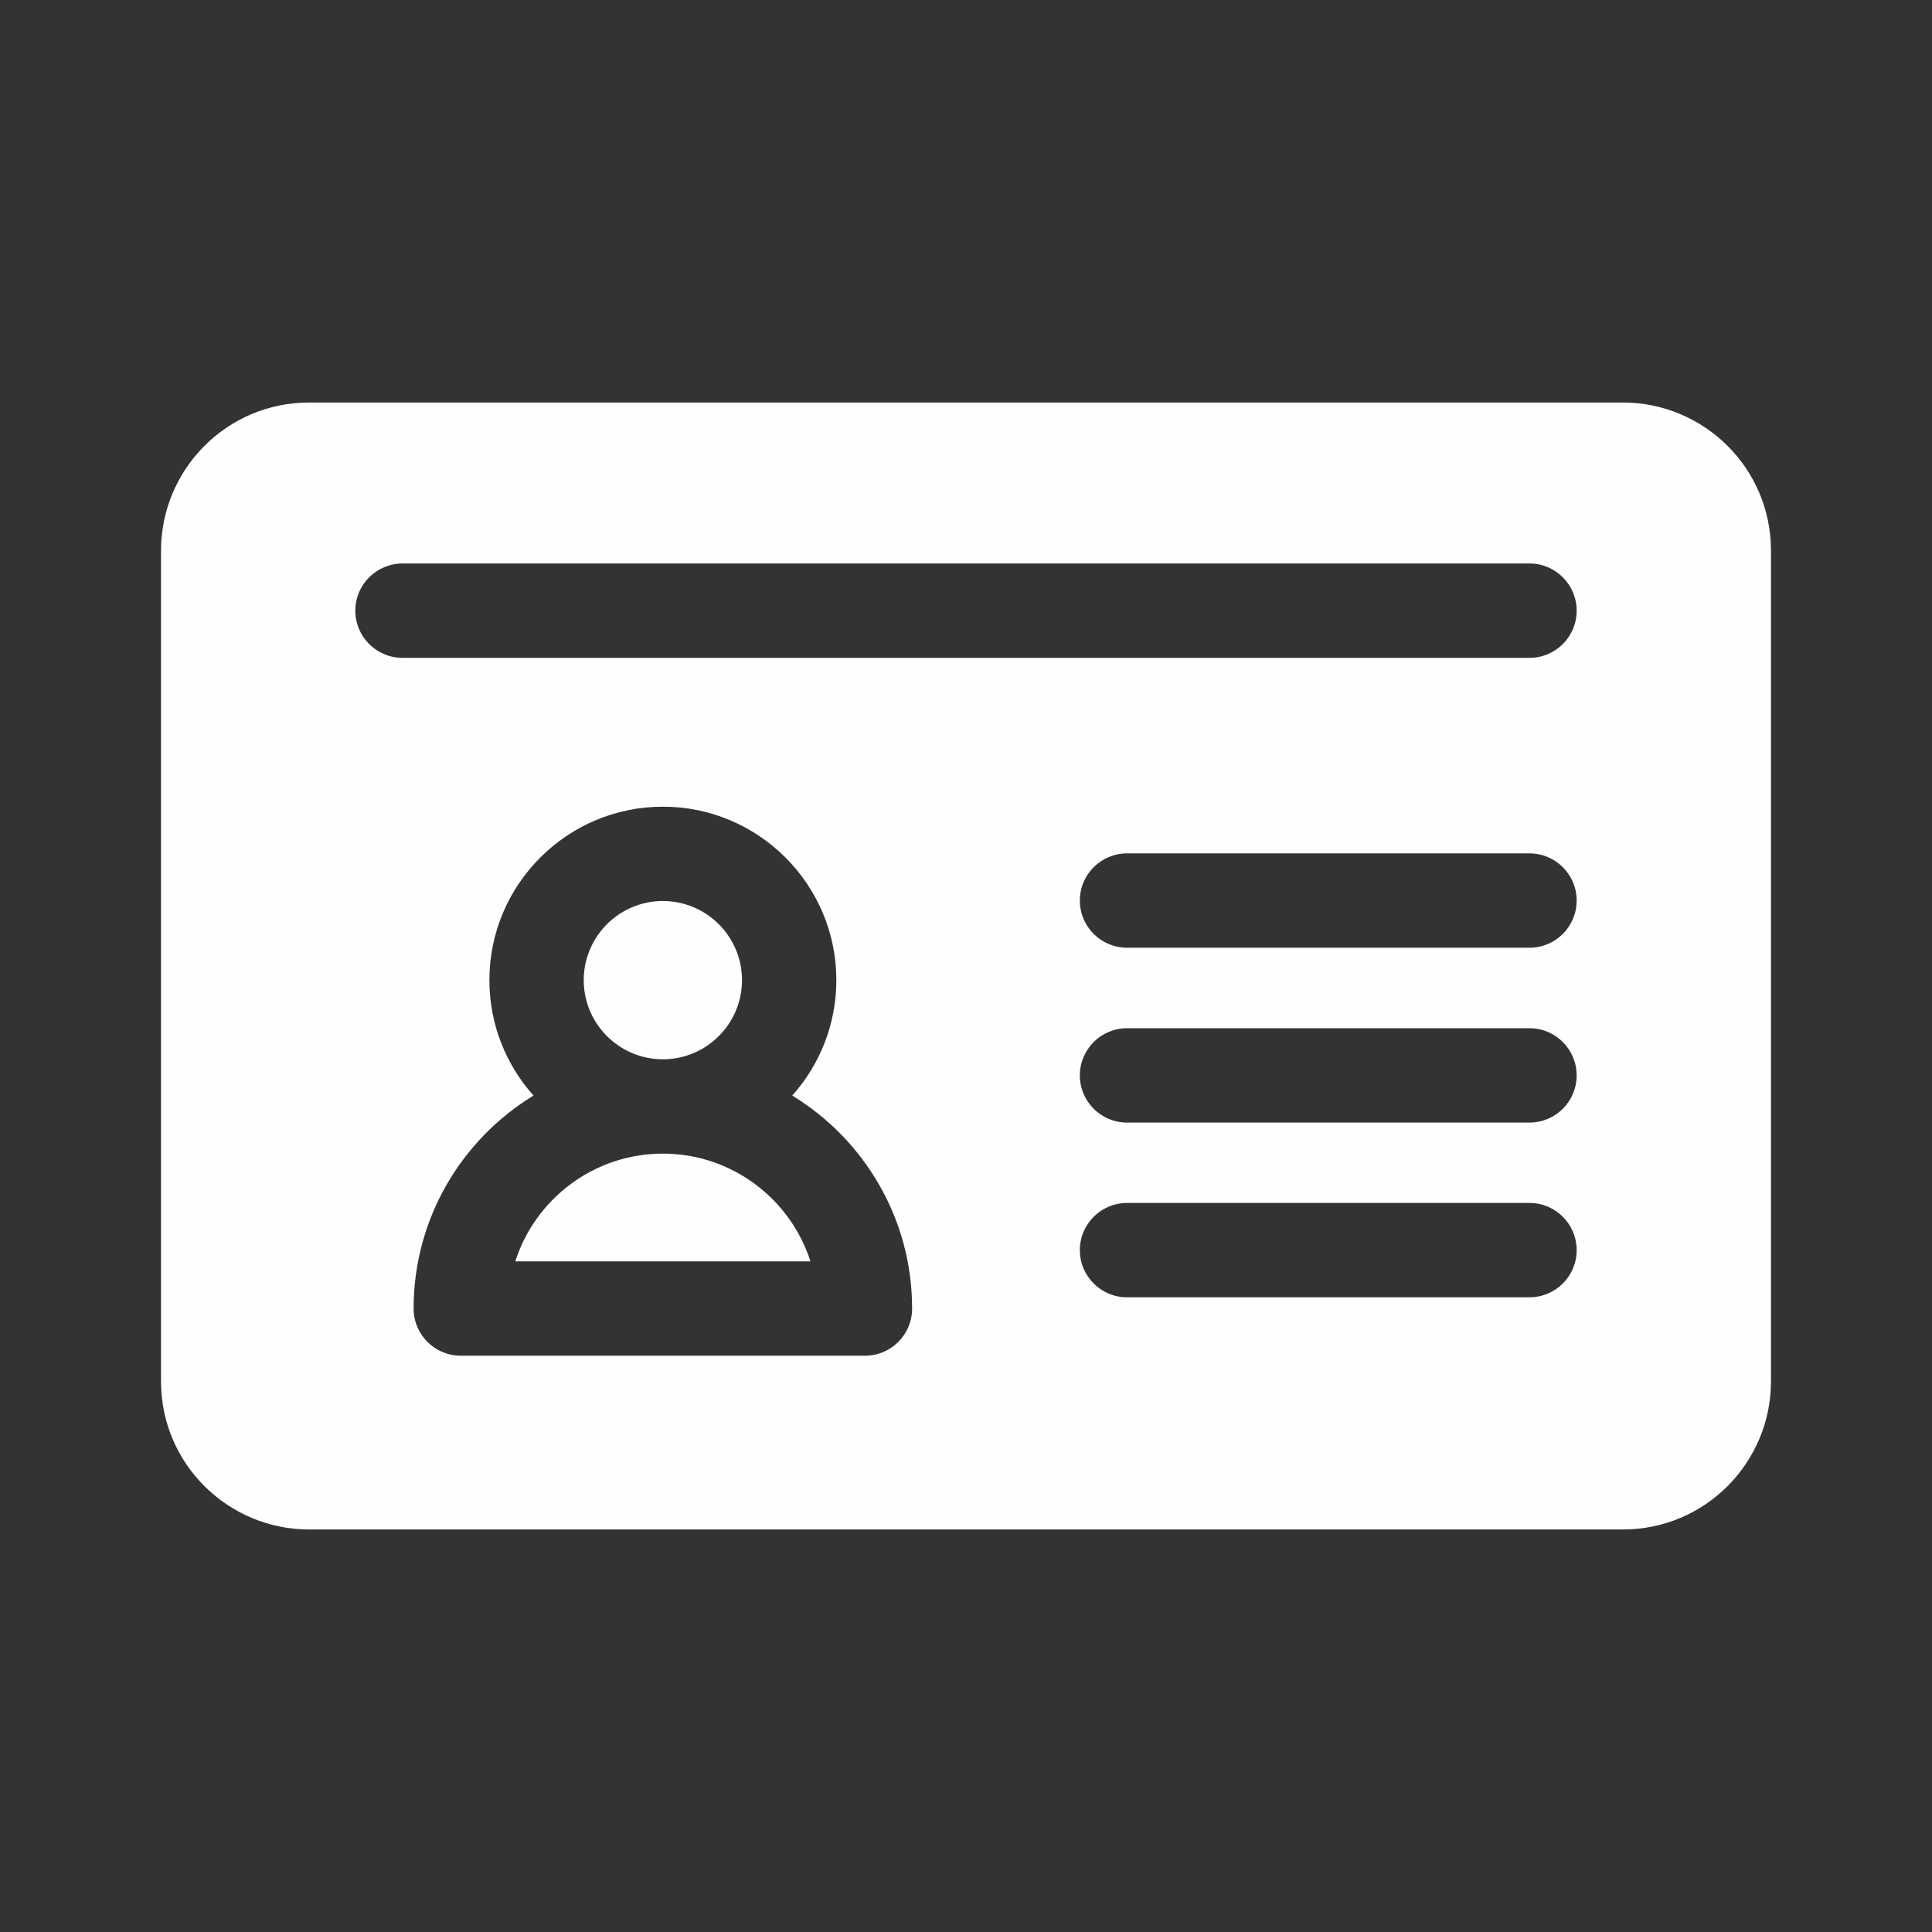 <svg width="80" height="80" viewBox="0 0 80 80" fill="none" xmlns="http://www.w3.org/2000/svg">
<rect x="0" y="0" width="80" height="80" fill="#333333" stroke="none"/>
<path d="M27.448 43.863C29.255 43.863 30.725 42.393 30.725 40.586C30.725 38.779 29.255 37.309 27.448 37.309C25.641 37.309 24.171 38.779 24.171 40.586C24.171 42.393 25.641 43.863 27.448 43.863Z" fill="#FEFEFF"/>
<path d="M27.448 47.769C24.591 47.769 22.165 49.645 21.337 52.231H33.559C32.731 49.645 30.304 47.769 27.448 47.769Z" fill="#FEFEFF"/>
<path fill-rule="evenodd" clip-rule="evenodd" d="M67.196 16.667H12.804C9.375 16.667 6.667 19.452 6.667 22.804L6.667 57.196C6.667 60.625 9.452 63.333 12.804 63.333H67.196C70.625 63.333 73.333 60.548 73.333 57.196L73.333 22.804C73.333 19.375 70.548 16.667 67.196 16.667ZM19.08 56.137H35.816C36.895 56.137 37.769 55.263 37.769 54.184C37.769 50.453 35.779 47.178 32.805 45.365C33.94 44.094 34.631 42.42 34.631 40.586C34.631 36.625 31.409 33.403 27.448 33.403C23.487 33.403 20.265 36.625 20.265 40.586C20.265 42.42 20.956 44.094 22.091 45.365C19.117 47.178 17.127 50.453 17.127 54.184C17.127 55.263 18.001 56.137 19.08 56.137ZM46.667 46.483H63.333C64.412 46.483 65.286 45.609 65.286 44.53C65.286 43.451 64.412 42.577 63.333 42.577H46.667C45.588 42.577 44.714 43.451 44.714 44.53C44.714 45.609 45.588 46.483 46.667 46.483ZM46.667 39.243H63.333C64.412 39.243 65.286 38.369 65.286 37.29C65.286 36.212 64.412 35.337 63.333 35.337H46.667C45.588 35.337 44.714 36.212 44.714 37.29C44.714 38.369 45.588 39.243 46.667 39.243ZM16.667 27.24H63.333C64.412 27.24 65.286 26.365 65.286 25.287C65.286 24.208 64.412 23.333 63.333 23.333H16.667C15.588 23.333 14.713 24.208 14.713 25.287C14.713 26.365 15.588 27.24 16.667 27.24ZM46.667 53.718H63.333C64.412 53.718 65.286 52.844 65.286 51.765C65.286 50.687 64.412 49.812 63.333 49.812H46.667C45.588 49.812 44.714 50.687 44.714 51.765C44.714 52.844 45.588 53.718 46.667 53.718Z" fill="#FEFEFF"/>
</svg>